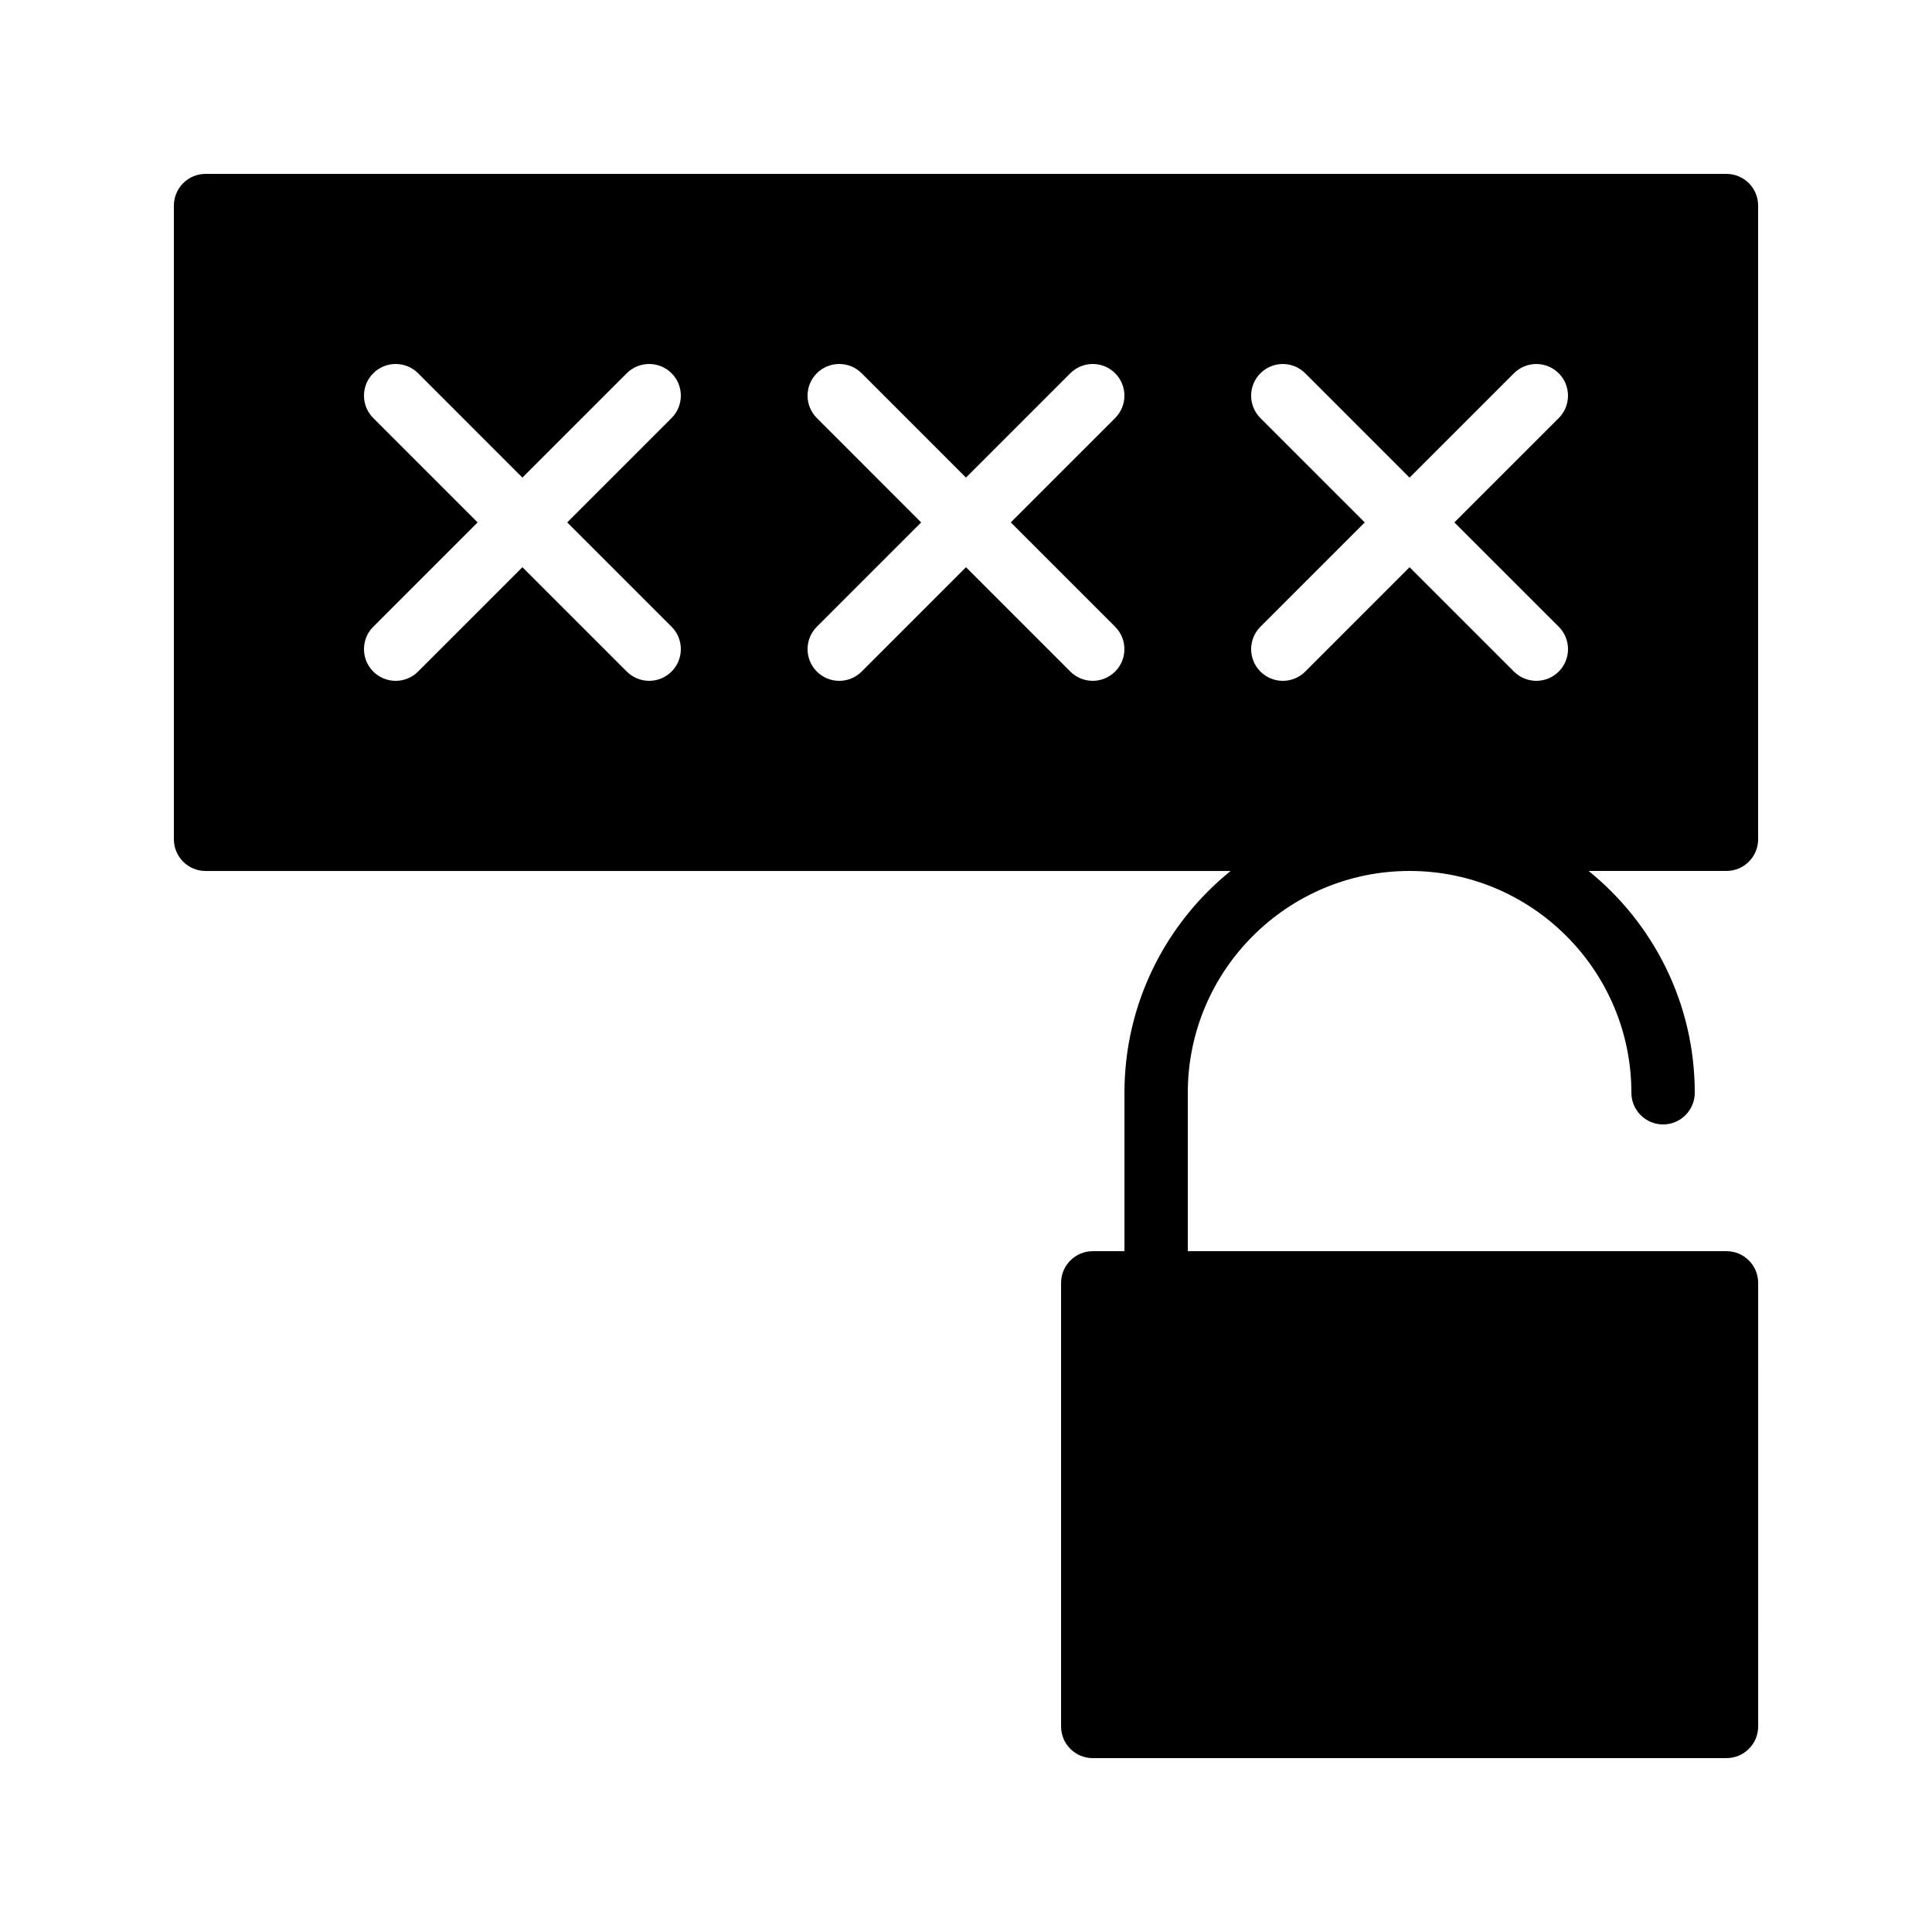 <?xml version="1.0" encoding="UTF-8"?>
<!-- Uploaded to: ICON Repo, www.iconrepo.com, Generator: ICON Repo Mixer Tools -->
<svg fill="#000000" width="800px" height="800px" version="1.1" viewBox="144 144 512 512" xmlns="http://www.w3.org/2000/svg">
 <path d="m609.92 366.41v-167.93c0-4.637-3.762-8.398-8.398-8.398h-403.04c-4.637 0-8.398 3.762-8.398 8.398v167.94c0 4.637 3.758 8.398 8.398 8.398h271.64c-17.145 13.867-28.129 35.062-28.129 58.777v41.98h-8.398c-4.637 0-8.398 3.762-8.398 8.398v117.55c0 4.637 3.758 8.398 8.398 8.398l167.94-0.004c4.637 0 8.398-3.758 8.398-8.398l-0.004-117.55c0-4.637-3.762-8.398-8.398-8.398h-142.75v-41.984c0-32.41 26.367-58.777 58.777-58.777 32.41 0 58.777 26.367 58.777 58.777 0 4.637 3.758 8.398 8.398 8.398 4.637 0 8.398-3.758 8.398-8.398 0-23.715-10.984-44.91-28.129-58.777h36.527c4.637 0 8.395-3.758 8.395-8.398zm-367-111.62c-3.281-3.281-3.281-8.598 0-11.875 3.277-3.277 8.594-3.277 11.875 0l27.648 27.652 27.652-27.652c3.277-3.277 8.594-3.277 11.875 0 3.277 3.277 3.277 8.594 0 11.875l-27.652 27.648 27.652 27.652c3.277 3.277 3.277 8.594 0 11.875-1.641 1.641-3.789 2.461-5.938 2.461s-4.297-0.82-5.938-2.461l-27.652-27.648-27.648 27.652c-1.641 1.641-3.789 2.461-5.938 2.461-2.148 0-4.297-0.82-5.938-2.461-3.281-3.281-3.281-8.598 0-11.875l27.648-27.648zm117.55 0c-3.277-3.281-3.277-8.598 0-11.875 3.281-3.277 8.598-3.277 11.875 0l27.648 27.652 27.652-27.652c3.281-3.277 8.594-3.277 11.875 0 3.277 3.277 3.277 8.594 0 11.875l-27.652 27.648 27.652 27.652c3.277 3.277 3.277 8.594 0 11.875-1.641 1.641-3.789 2.461-5.938 2.461-2.148 0-4.297-0.82-5.938-2.461l-27.648-27.648-27.652 27.652c-1.641 1.641-3.789 2.461-5.938 2.461-2.148 0-4.297-0.82-5.938-2.461-3.277-3.281-3.277-8.598 0-11.875l27.648-27.648zm196.61 55.301c3.277 3.277 3.277 8.594 0 11.875-1.641 1.641-3.789 2.461-5.938 2.461s-4.297-0.82-5.938-2.461l-27.652-27.648-27.652 27.652c-1.641 1.641-3.789 2.461-5.938 2.461-2.148 0-4.297-0.82-5.938-2.461-3.281-3.281-3.281-8.598 0-11.875l27.648-27.648-27.652-27.648c-3.281-3.281-3.281-8.598 0-11.875 3.281-3.277 8.594-3.277 11.875 0l27.652 27.652 27.652-27.652c3.281-3.277 8.594-3.277 11.875 0 3.277 3.277 3.277 8.594 0 11.875l-27.652 27.648z"/>
</svg>